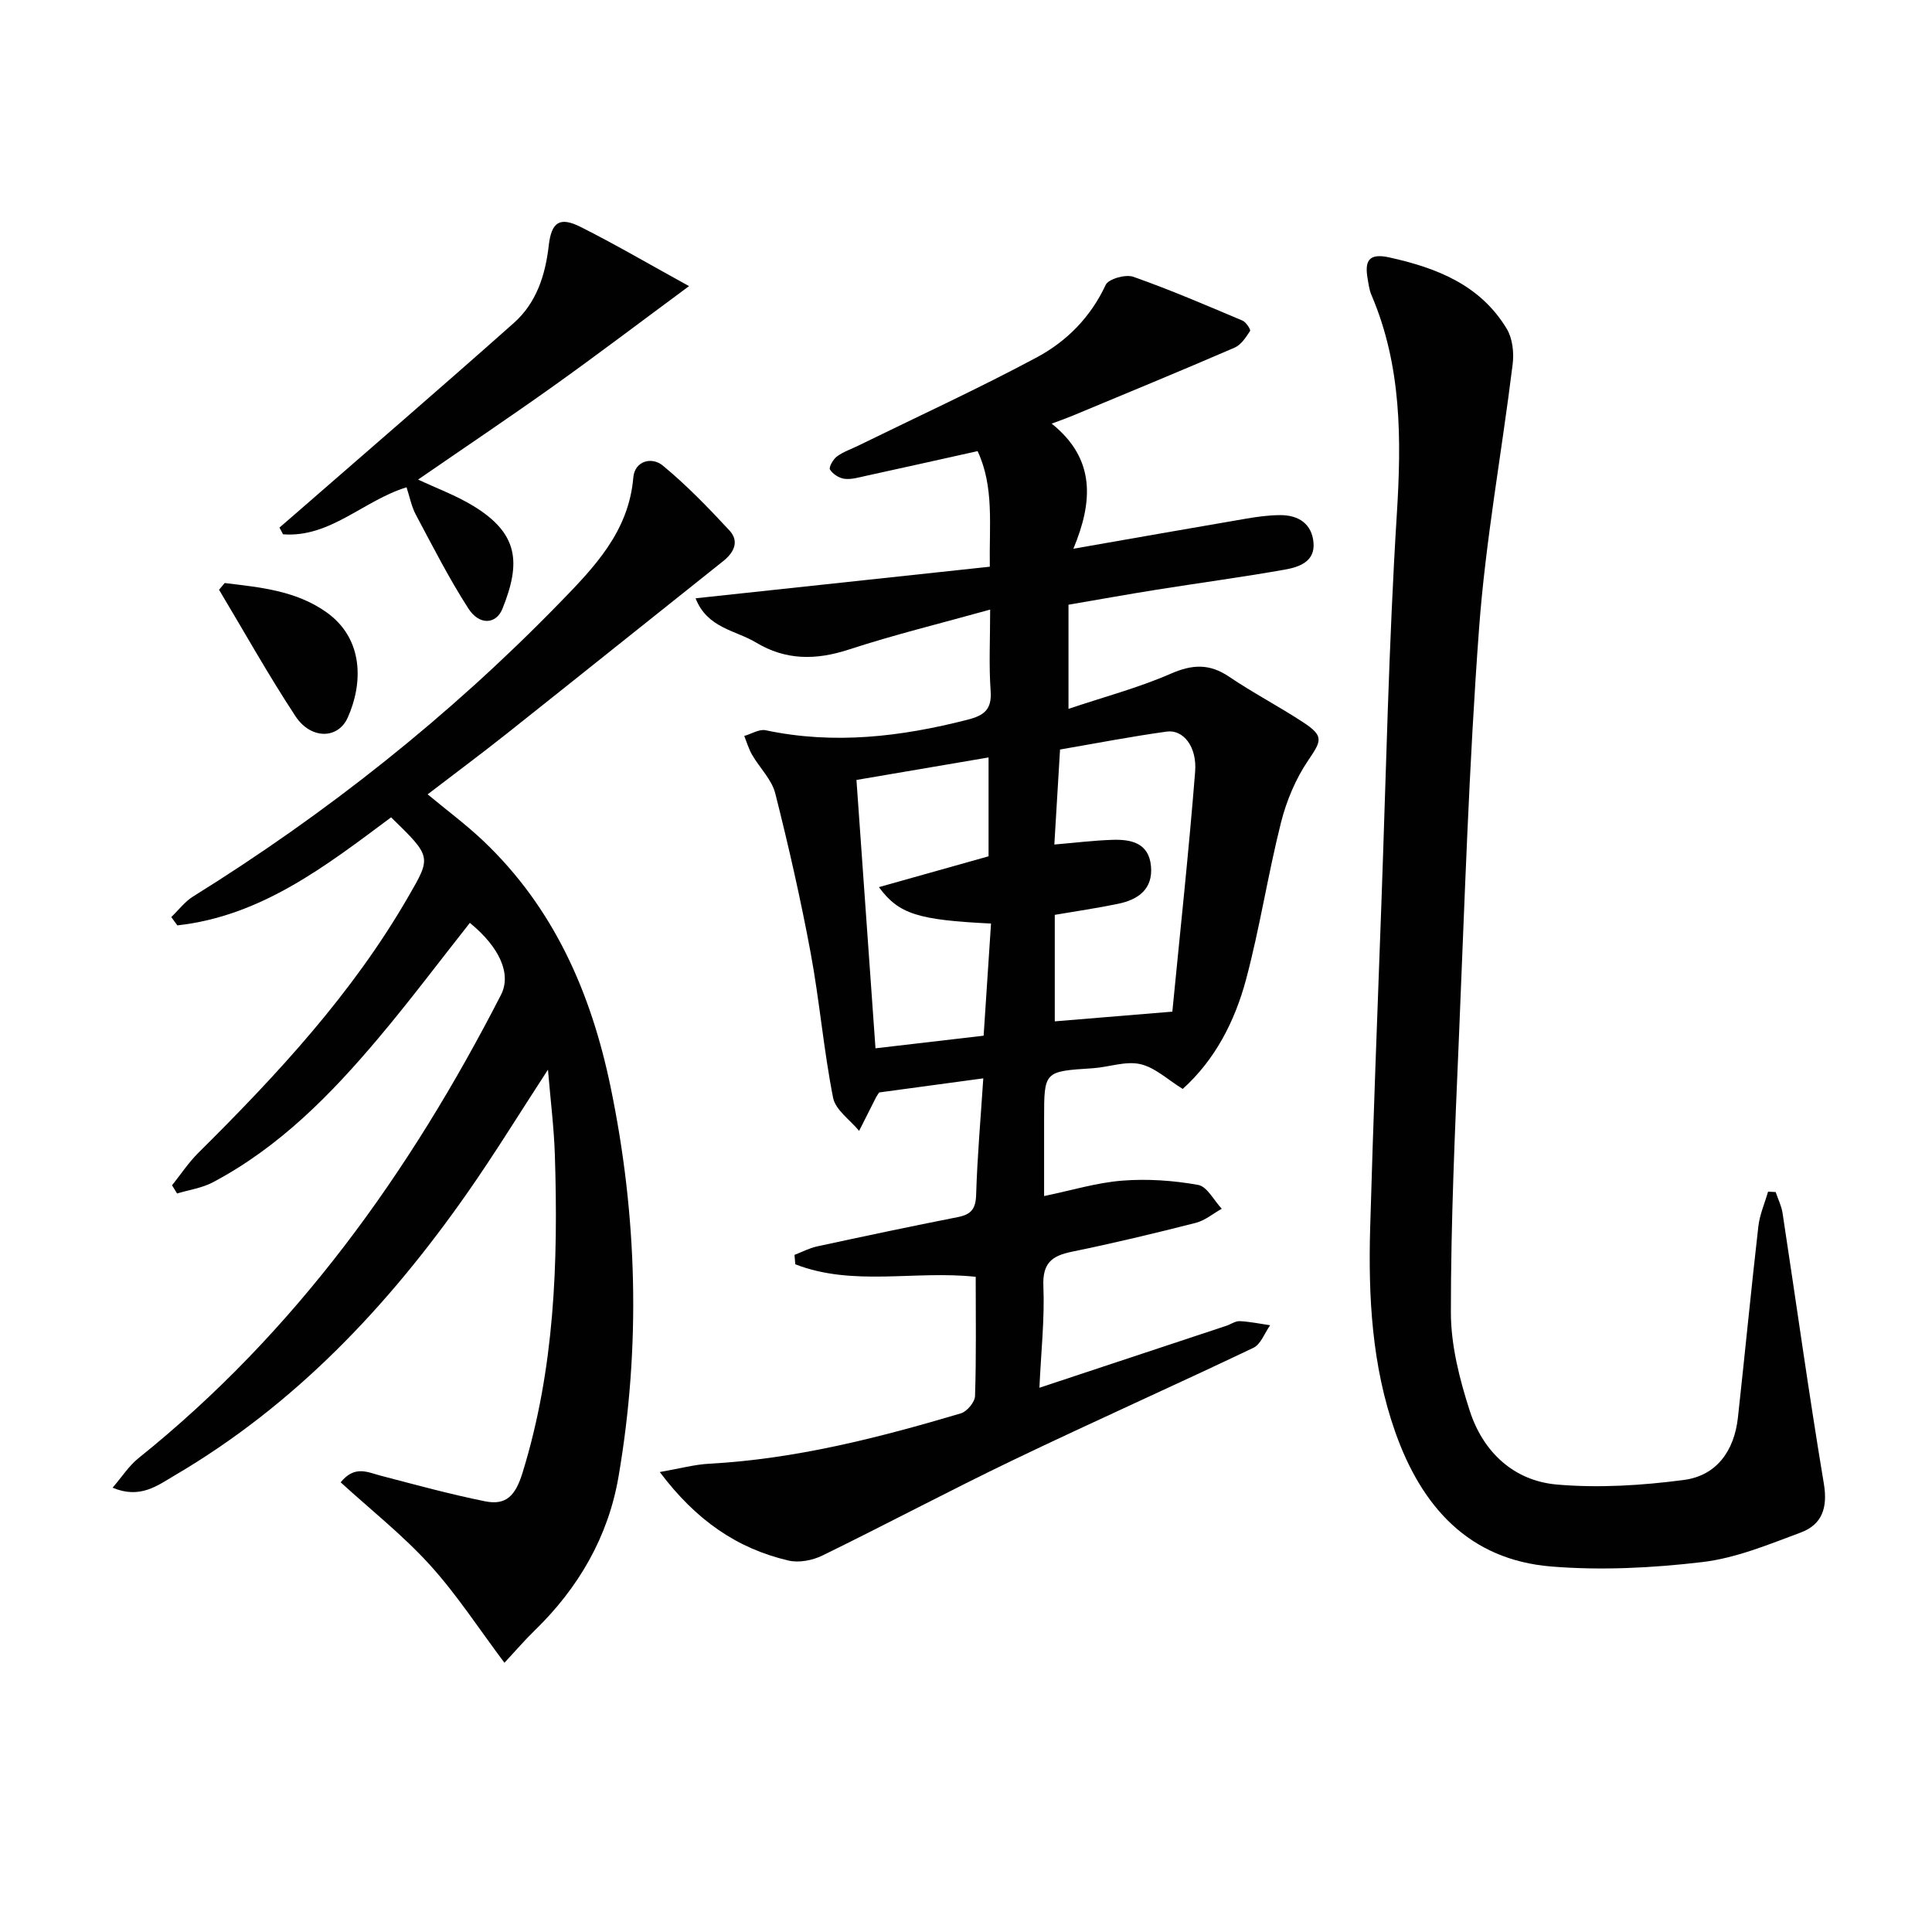 <svg enable-background="new 0 0 400 400" viewBox="0 0 400 400" xmlns="http://www.w3.org/2000/svg"><g fill="#010101"><path d="m205 126.21c-10.23 2.85-19.89 5.21-29.32 8.29-6.77 2.21-13.03 2.22-19.15-1.47-4.27-2.57-10.09-2.96-12.52-9.16 20.33-2.18 40.44-4.34 60.92-6.54-.15-8.57.94-16.51-2.53-23.93-8 1.78-15.58 3.48-23.16 5.13-1.46.32-2.99.78-4.41.6-1.1-.14-2.41-.98-2.99-1.91-.29-.46.64-2.12 1.42-2.7 1.3-.97 2.92-1.51 4.41-2.24 12.36-6.06 24.89-11.81 37.02-18.31 6.17-3.31 11.12-8.31 14.23-14.99.58-1.24 4.11-2.23 5.7-1.68 7.65 2.69 15.12 5.91 22.61 9.07.74.31 1.77 1.87 1.58 2.16-.85 1.31-1.87 2.87-3.21 3.45-11.12 4.81-22.33 9.42-33.51 14.08-1.17.49-2.38.91-4.35 1.65 9.18 7.34 8.51 16.26 4.49 25.9 12.48-2.18 24.18-4.25 35.89-6.25 2.29-.39 4.62-.7 6.93-.71 3.81-.02 6.58 1.81 6.9 5.74.32 3.91-3 5.02-5.92 5.54-8.82 1.56-17.7 2.75-26.55 4.16-6.04.96-12.05 2.05-18.26 3.11v21.56c7.41-2.49 14.52-4.37 21.18-7.28 4.47-1.95 8.02-2.12 12.08.63 4.95 3.35 10.29 6.13 15.29 9.41 4.37 2.86 3.86 3.81 1.11 7.86-2.61 3.83-4.52 8.39-5.66 12.9-2.71 10.74-4.37 21.74-7.22 32.44-2.32 8.7-6.42 16.69-13.13 22.73-3.1-1.9-5.74-4.46-8.81-5.14-3.06-.68-6.54.65-9.84.86-10.05.65-10.05.6-10.05 10.51v15.95c5.63-1.16 10.85-2.77 16.17-3.19 5.2-.41 10.57-.04 15.71.88 1.87.33 3.28 3.22 4.9 4.94-1.79 1-3.46 2.43-5.38 2.92-8.51 2.17-17.06 4.22-25.67 5.98-4.17.85-6.08 2.39-5.88 7.13.28 6.75-.48 13.53-.82 21.03 13.19-4.37 25.93-8.59 38.67-12.82.95-.31 1.89-1.01 2.8-.97 2.11.1 4.2.54 6.3.85-1.14 1.6-1.92 3.93-3.47 4.67-16.48 7.86-33.17 15.29-49.63 23.19-13.32 6.39-26.36 13.35-39.63 19.83-2.03.99-4.82 1.53-6.97 1.03-10.68-2.49-19.18-8.36-26.67-18.33 4.24-.74 7.2-1.56 10.2-1.72 17.89-.97 35.09-5.37 52.14-10.43 1.27-.38 2.89-2.33 2.93-3.59.27-8.14.14-16.29.14-24.68-12.56-1.36-25.4 2.06-37.35-2.59-.06-.65-.11-1.3-.17-1.95 1.55-.59 3.06-1.4 4.66-1.75 9.71-2.1 19.44-4.16 29.19-6.08 2.78-.55 3.68-1.75 3.76-4.65.24-7.91.94-15.81 1.48-24.07-7.37 1-14.53 1.97-21.56 2.92-.29.45-.5.71-.64 1-1.18 2.32-2.34 4.64-3.51 6.96-1.86-2.28-4.89-4.32-5.39-6.87-1.96-9.93-2.8-20.07-4.65-30.02-2.06-11.07-4.56-22.07-7.32-32.99-.73-2.87-3.22-5.27-4.78-7.96-.71-1.22-1.11-2.61-1.64-3.93 1.48-.42 3.09-1.46 4.43-1.18 14.15 3 27.98 1.36 41.79-2.18 3.45-.88 5.07-2.11 4.79-5.96-.38-5.28-.1-10.61-.1-16.84zm13.38 63.2v22.05c7.94-.66 15.49-1.28 24.34-2.01 1.6-16.44 3.4-33.04 4.72-49.68.41-5.22-2.49-8.78-5.89-8.3-7.32 1.01-14.58 2.42-22.08 3.71-.38 6.25-.77 12.79-1.18 19.67 4.17-.35 8.07-.84 11.98-.97 3.89-.13 7.58.61 8.03 5.45.43 4.75-2.64 6.92-6.75 7.78-4.35.91-8.75 1.54-13.17 2.3zm-14.73 25.02c.54-8.2 1.03-15.71 1.53-23.22-15.08-.74-19.09-1.93-23.21-7.54 7.89-2.22 15.34-4.31 22.7-6.38 0-6.66 0-13.25 0-20.47-9.35 1.59-18.27 3.11-27.35 4.66 1.33 18.74 2.62 37.01 3.94 55.56 7.88-.93 14.92-1.74 22.39-2.61z"/><path d="m80.97 169.22c-13.47 10.04-26.84 20.44-44.25 22.37-.42-.57-.84-1.14-1.26-1.72 1.49-1.43 2.79-3.18 4.5-4.25 27.69-17.22 53.05-37.34 75.8-60.7 7.21-7.41 14.41-14.79 15.36-26.05.29-3.47 3.83-4.35 6.09-2.49 4.94 4.07 9.44 8.73 13.8 13.43 2.09 2.25 1 4.55-1.3 6.38-14.94 11.88-29.83 23.83-44.79 35.7-5.33 4.23-10.8 8.29-16.38 12.57 3.93 3.27 7.91 6.22 11.48 9.6 14.68 13.91 22.36 31.53 26.39 50.95 5.56 26.79 6.27 53.75 1.65 80.71-2.13 12.44-8.28 23.05-17.39 31.88-2 1.94-3.82 4.07-6.23 6.66-5.28-7.03-9.85-14.11-15.44-20.26-5.6-6.17-12.23-11.4-18.47-17.1 2.91-3.58 5.56-2.09 8.24-1.39 7.2 1.88 14.38 3.85 21.66 5.32 4.38.88 6.29-1.17 7.76-5.93 6.65-21.52 7.39-43.52 6.69-65.7-.17-5.55-.87-11.08-1.43-17.74-6.01 9.23-11.11 17.54-16.69 25.51-16.38 23.42-35.69 43.88-60.58 58.49-3.56 2.09-7.17 4.96-12.87 2.55 2-2.31 3.39-4.53 5.31-6.07 32.56-26.11 56.22-59.16 75.1-95.96 2.21-4.31-.26-9.85-6.44-14.91-6.26 7.92-12.32 16.01-18.83 23.74-9.9 11.76-20.61 22.7-34.41 29.99-2.24 1.18-4.91 1.55-7.38 2.3-.35-.57-.7-1.14-1.04-1.7 1.79-2.23 3.38-4.66 5.39-6.66 16.34-16.21 31.95-33.01 43.54-53.12 4.78-8.25 4.83-8.22-3.58-16.4z"/><path d="m367.63 246.8c.49 1.45 1.2 2.86 1.43 4.35 2.85 18.68 5.44 37.41 8.55 56.04.83 4.98-.37 8.46-4.8 10.11-6.64 2.47-13.41 5.29-20.35 6.11-10.33 1.22-20.92 1.76-31.27.92-17.08-1.39-26.87-12.4-32.32-27.85-4.84-13.72-5.6-27.98-5.19-42.32.64-22.45 1.51-44.89 2.33-67.33.97-26.75 1.51-53.54 3.18-80.25.98-15.64 1.02-30.85-5.25-45.51-.45-1.05-.59-2.25-.79-3.39-.62-3.59.16-5.34 4.47-4.39 9.87 2.18 18.88 5.71 24.35 14.81 1.19 1.98 1.51 4.93 1.21 7.31-2.25 18.27-5.61 36.44-6.96 54.77-2.1 28.35-2.99 56.79-4.19 85.2-.8 18.77-1.65 37.55-1.64 56.33 0 6.81 1.79 13.83 3.91 20.39 2.75 8.49 9.07 14.48 18.04 15.26 8.68.75 17.61.19 26.28-.95 6.76-.89 10.44-6 11.2-12.93 1.45-13.19 2.72-26.41 4.23-39.59.28-2.43 1.32-4.78 2.01-7.17.52.02 1.05.05 1.57.08z"/><path d="m86.56 99.29c3.78 1.78 7.85 3.27 11.47 5.48 9.38 5.73 9.83 11.78 5.98 21.3-1.3 3.2-4.76 3.44-7.02-.06-4.02-6.23-7.39-12.88-10.89-19.44-.91-1.7-1.27-3.68-1.93-5.68-8.91 2.73-15.82 10.48-25.57 9.73-.25-.46-.49-.92-.74-1.39 1.04-.9 2.07-1.79 3.11-2.69 15.16-13.21 30.4-26.33 45.42-39.68 4.65-4.13 6.52-9.85 7.22-16.01.56-4.89 2.28-6.03 6.57-3.88 7.09 3.55 13.94 7.57 22.48 12.27-10.07 7.44-18.99 14.21-28.1 20.71-9.19 6.55-18.56 12.83-28 19.34z"/><path d="m46.52 120.71c7.3.89 14.67 1.54 21.01 6.01 7.91 5.57 7.59 14.93 4.45 21.88-2.03 4.48-7.64 4.5-10.81-.32-5.6-8.51-10.58-17.43-15.82-26.18.39-.46.78-.92 1.17-1.39z"/></g></svg>